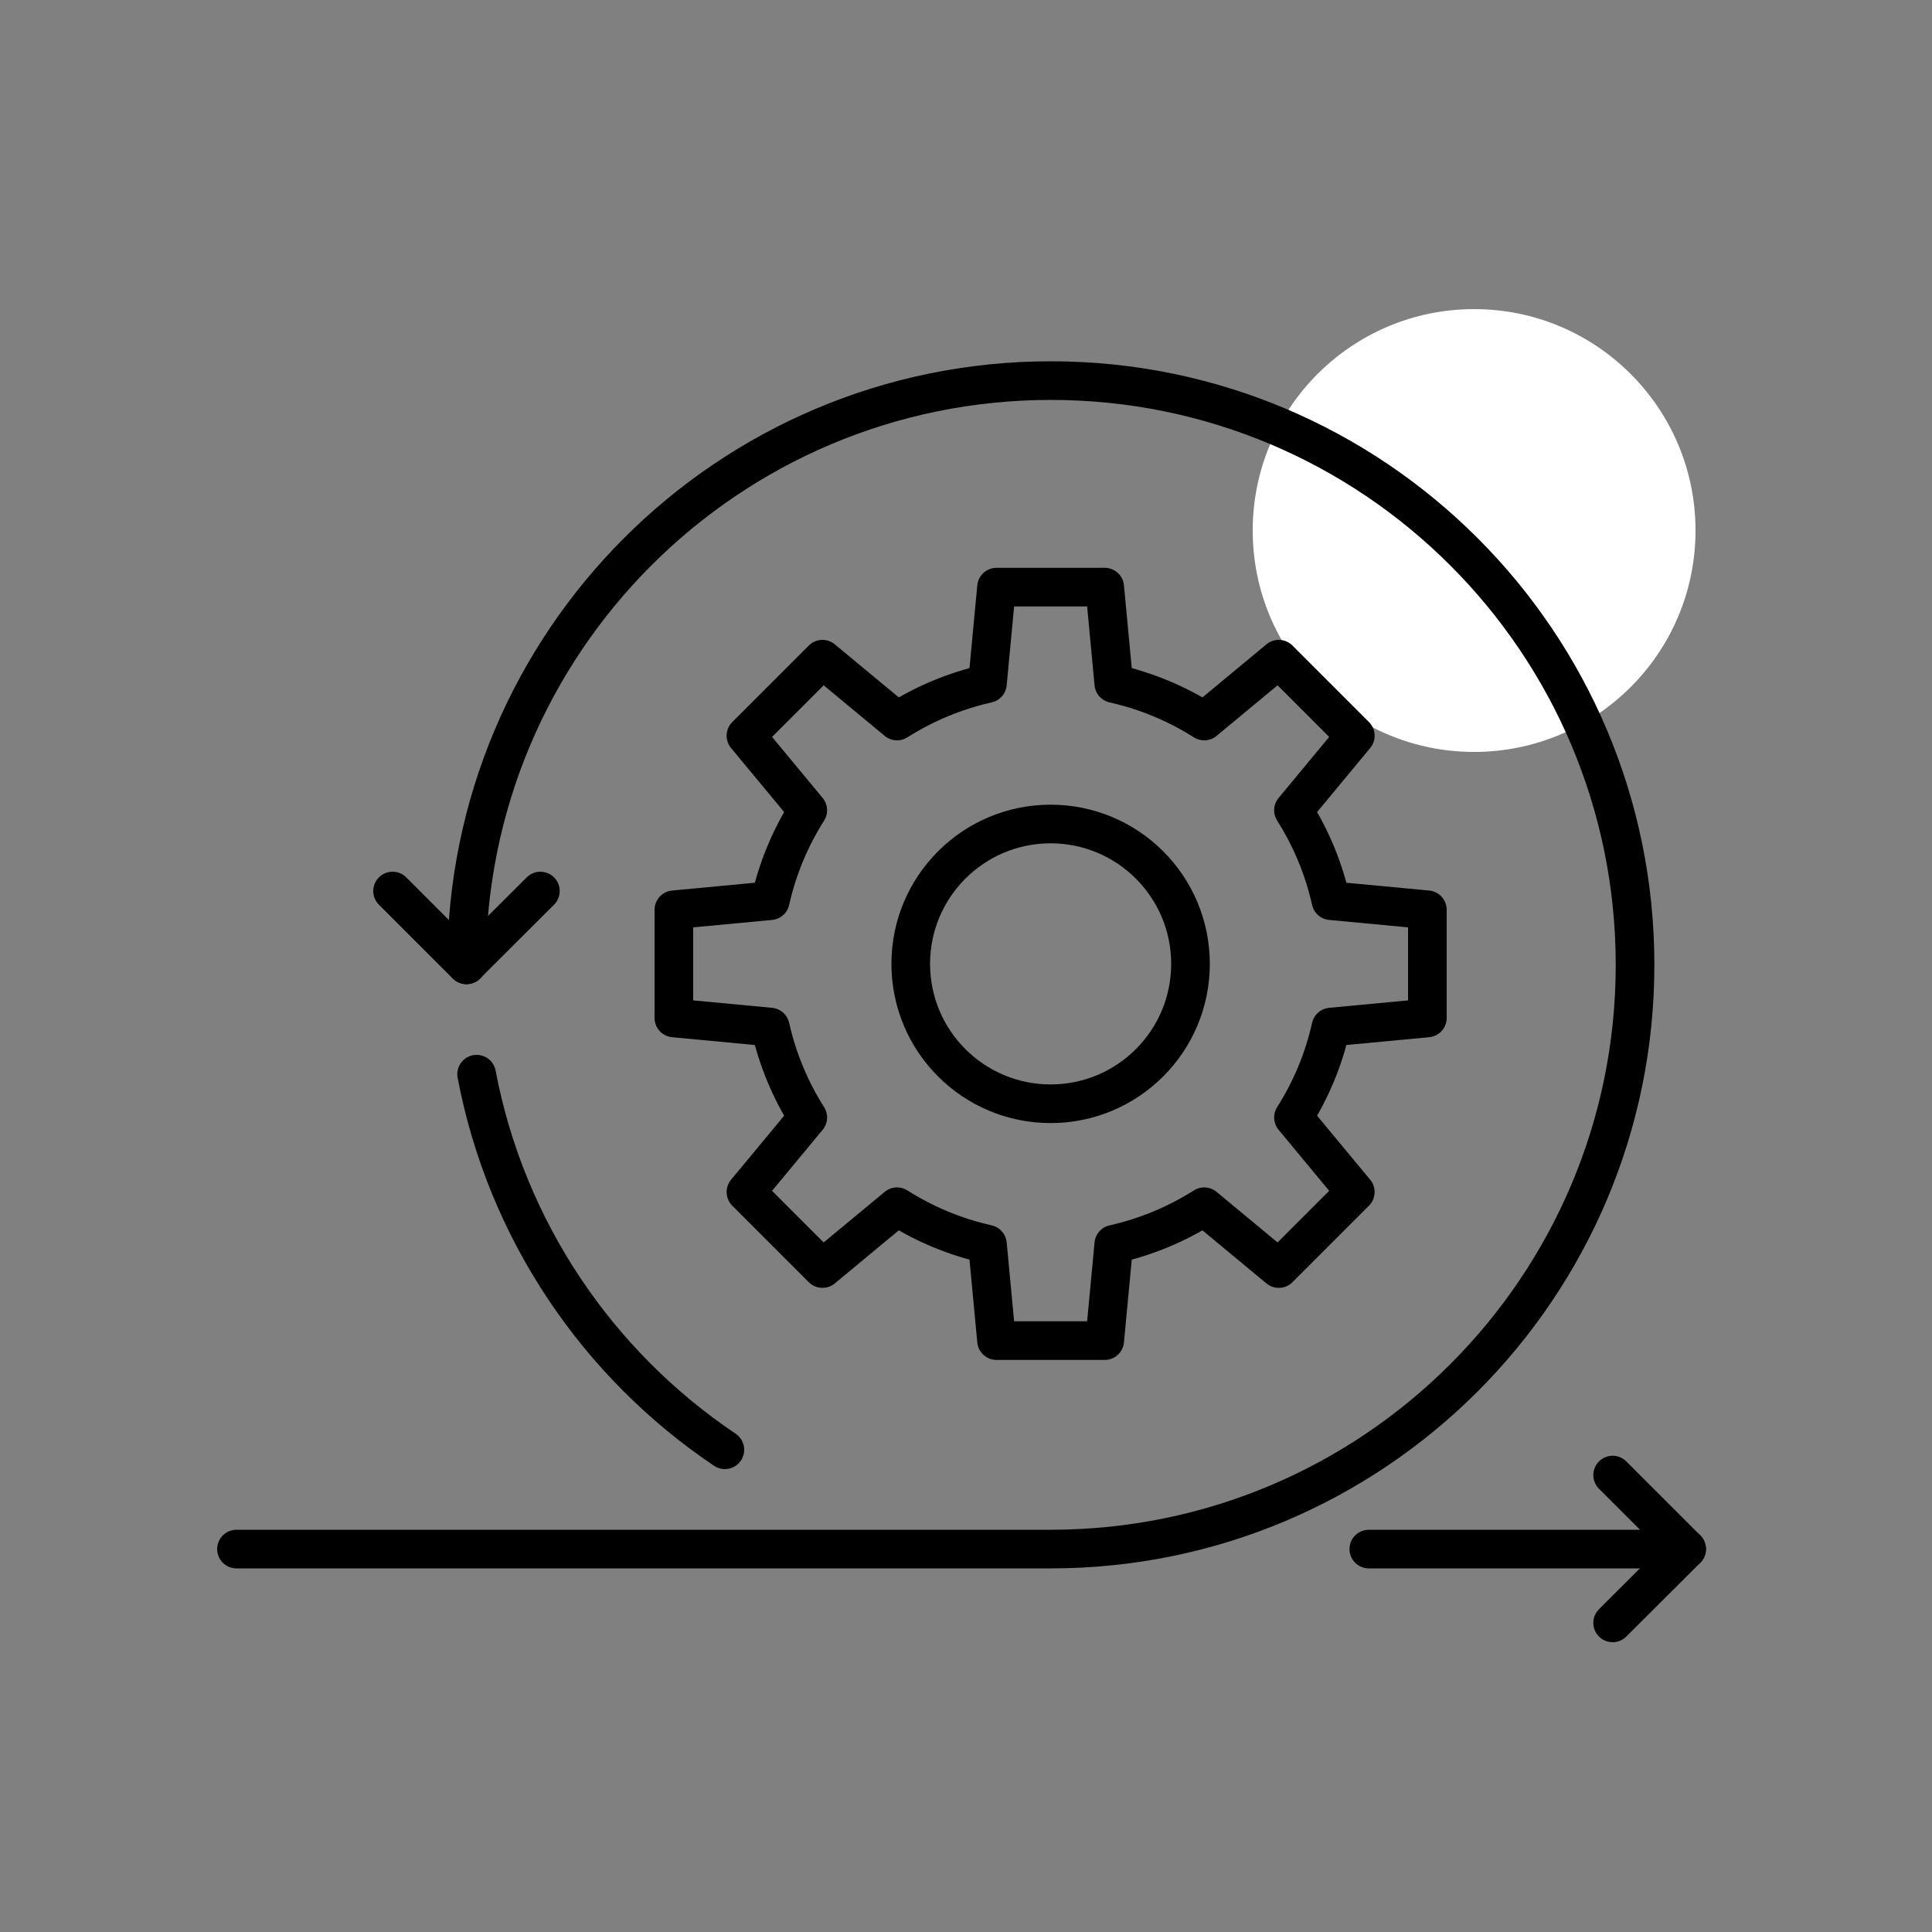 <?xml version="1.0" encoding="UTF-8"?>
<!-- Generator: Adobe Illustrator 26.0.1, SVG Export Plug-In . SVG Version: 6.00 Build 0)  -->
<svg xmlns="http://www.w3.org/2000/svg" xmlns:xlink="http://www.w3.org/1999/xlink" version="1.1" id="Layer_1" x="0px" y="0px" viewBox="0 0 100 100" style="enable-background:new 0 0 100 100;" xml:space="preserve">
<rect x="0" y="0" width="100" height="100" fill="#808080" stroke="none"/>
<style type="text/css">
	.st0{fill:#FFDA30;}
	.st1{fill:none;stroke:#000000;stroke-width:2;stroke-linecap:round;stroke-linejoin:round;stroke-miterlimit:10;}
	.st2{fill:#FFFFFF;}
	.st3{fill:none;stroke:#000000;stroke-width:2.2;stroke-linecap:round;stroke-linejoin:round;stroke-miterlimit:10;}
	.st4{stroke:#000000;stroke-width:0.5;stroke-miterlimit:10;}
	.st5{fill:none;stroke:#000000;stroke-width:2;stroke-miterlimit:10;}
</style>
<g>
	<circle class="st2" cx="76.3" cy="27.46" r="11.46"></circle>
	<g>
		<g>
			<circle class="st1" cx="54.38" cy="49.89" r="7.24"></circle>
			<path class="st1" d="M73.88,52.69v-5.6l-4.99-0.47c-0.38-1.69-1.04-3.26-1.94-4.68l3.2-3.86l-3.96-3.96l-3.86,3.2     c-1.42-0.9-2.99-1.56-4.68-1.94l-0.47-4.99h-5.6l-0.47,4.99c-1.69,0.38-3.26,1.04-4.68,1.94l-3.86-3.2l-3.96,3.96l3.2,3.86     c-0.9,1.42-1.56,2.99-1.94,4.68l-4.99,0.47v5.6l4.99,0.47c0.38,1.69,1.04,3.26,1.94,4.68l-3.2,3.86l3.96,3.96l3.86-3.2     c1.42,0.9,2.99,1.56,4.68,1.94l0.47,4.99h5.6l0.47-4.99c1.69-0.38,3.26-1.04,4.68-1.94l3.86,3.2l3.96-3.96l-3.2-3.86     c0.9-1.42,1.56-2.99,1.94-4.68L73.88,52.69z"></path>
		</g>
		<path class="st1" d="M24.15,49.94c0-16.7,13.54-30.24,30.24-30.24s30.24,13.54,30.24,30.24S71.08,80.18,54.38,80.18H12.24"></path>
		<path class="st1" d="M37.52,75.04C30.94,70.62,26.2,63.68,24.67,55.6"></path>
		<line class="st1" x1="70.85" y1="80.18" x2="87.3" y2="80.18"></line>
		<polyline class="st1" points="83.47,76.35 87.3,80.18 83.47,84   "></polyline>
		<polyline class="st1" points="27.97,46.12 24.14,49.94 20.32,46.12   "></polyline>
	</g>
</g>
</svg>
